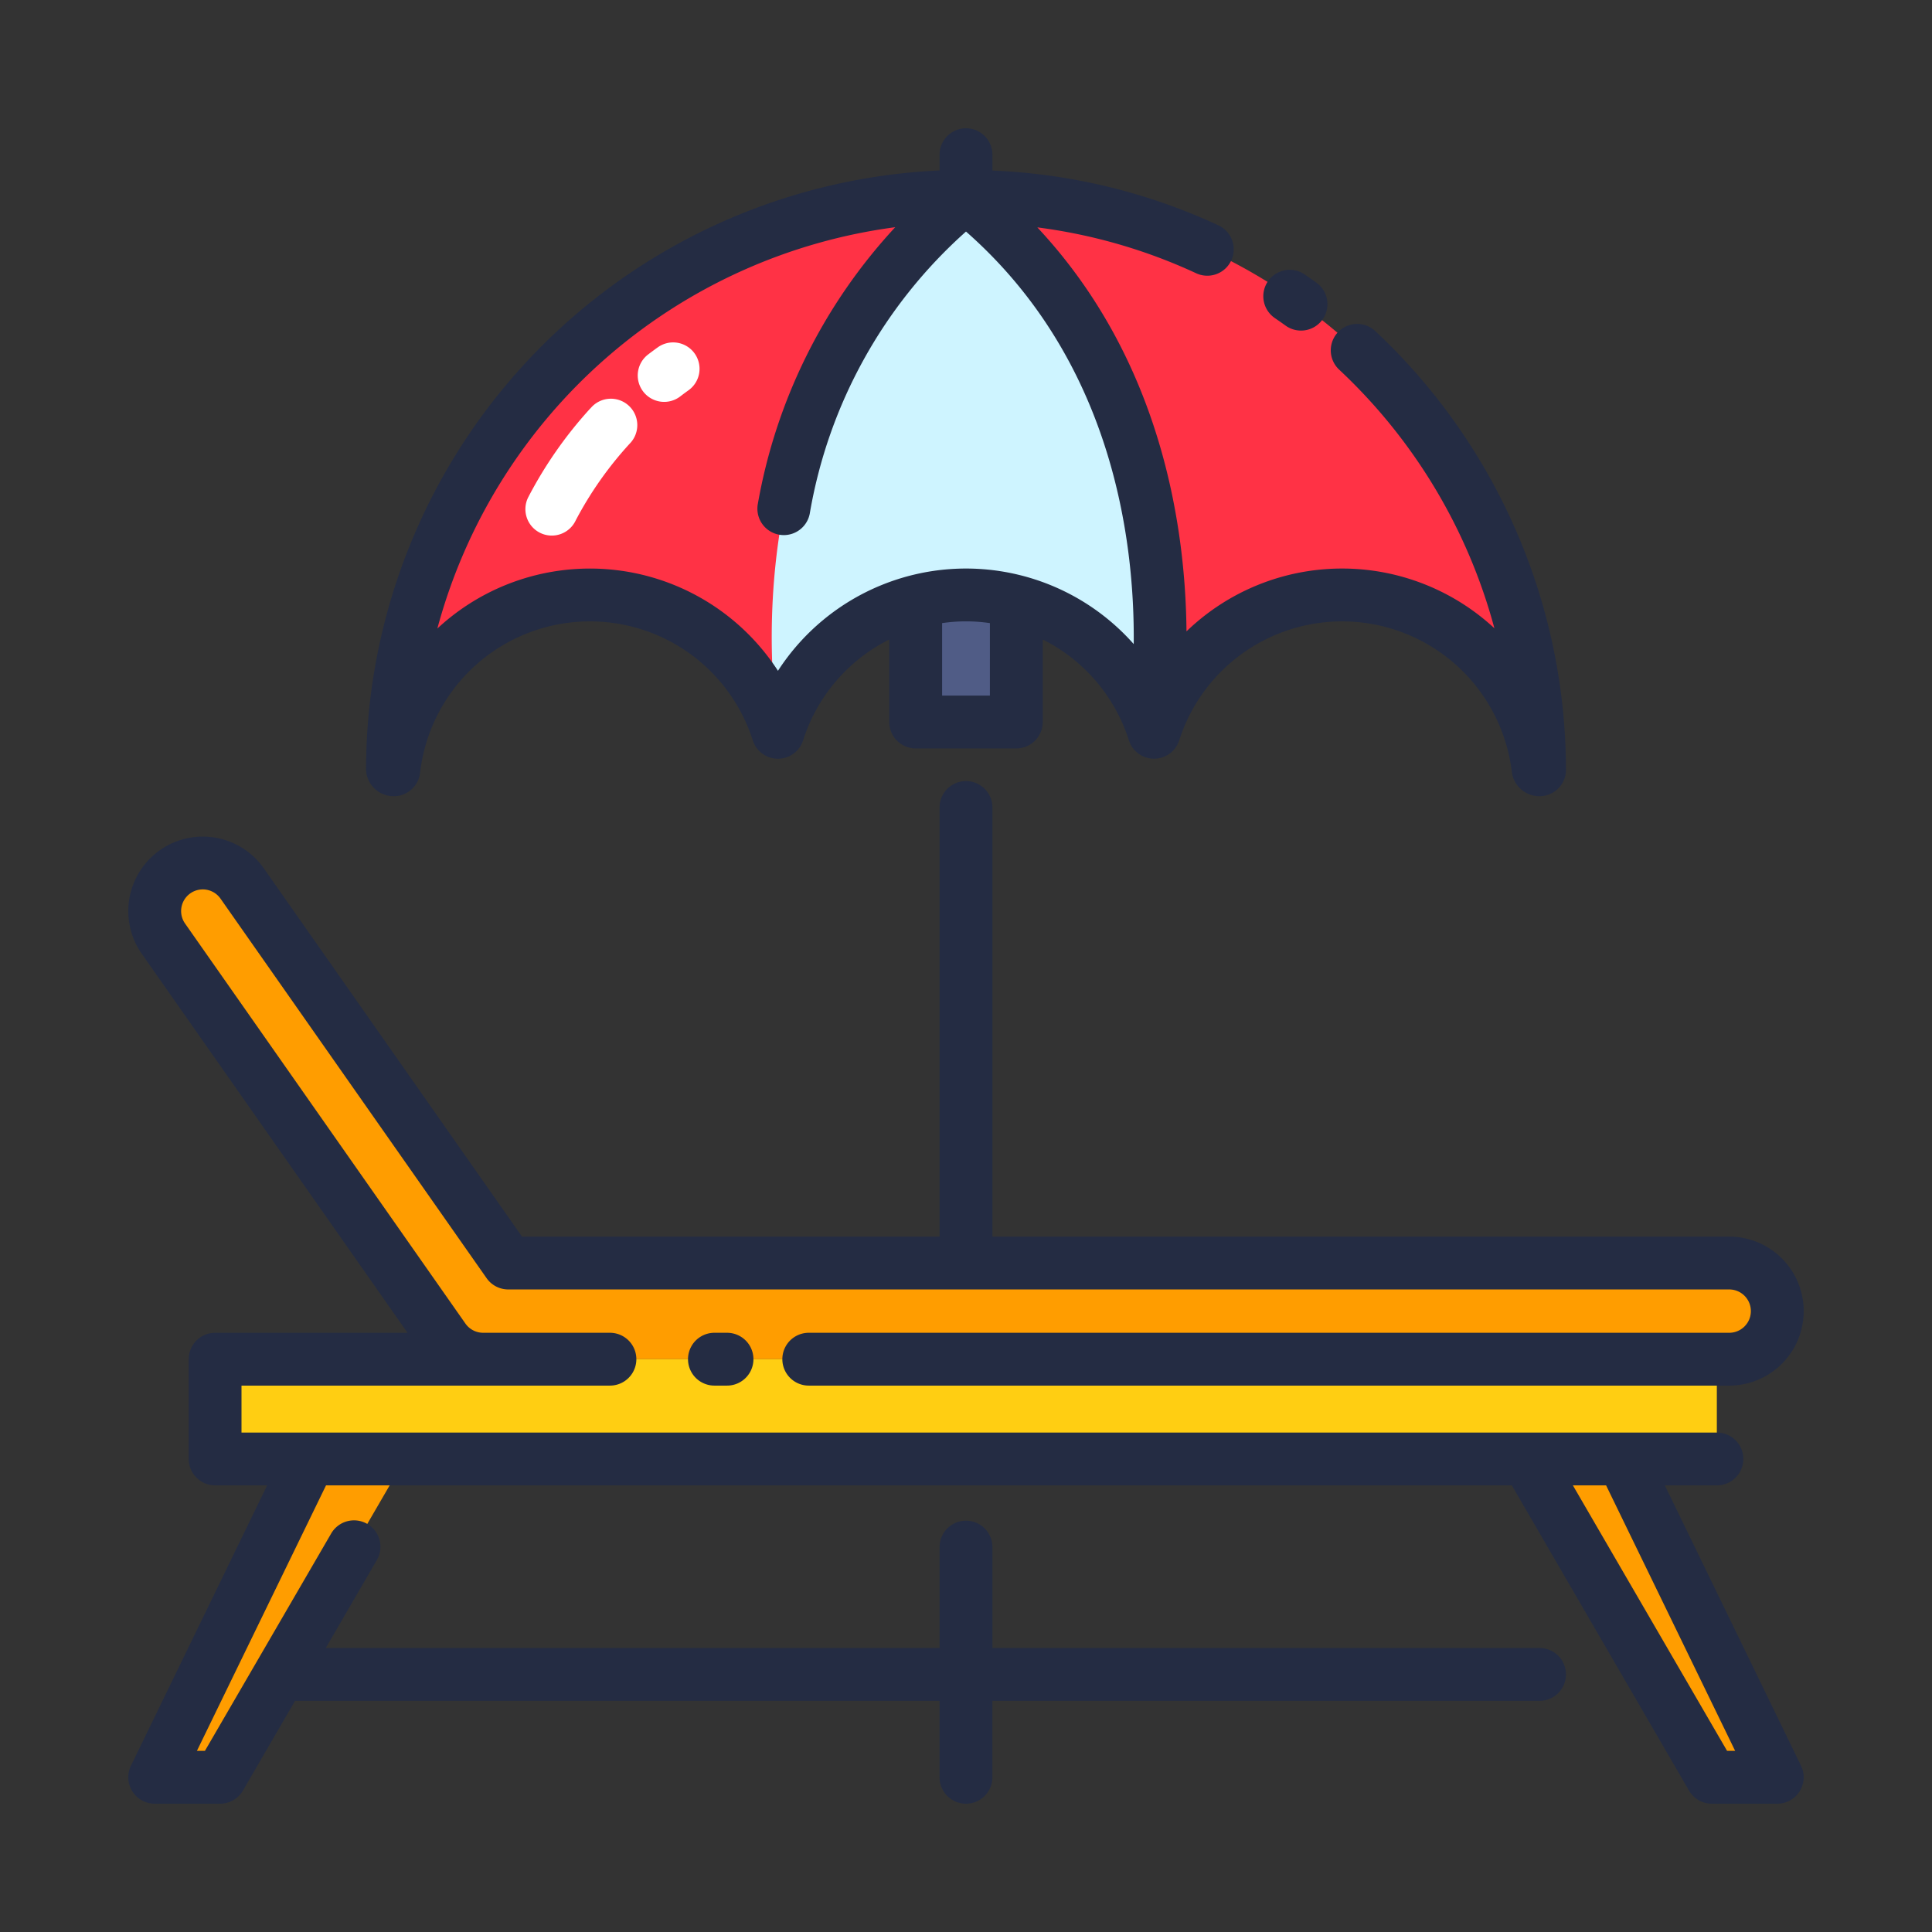 <svg id="Layer_1" height="512" viewBox="0 0 128 128" width="512" xmlns="http://www.w3.org/2000/svg" data-name="Layer 1"><rect x="0" y="0" width="128" height="128" fill="#333333" stroke="none"/><path d="m60.667 32.236h6.667v15.597h-6.667z" fill="#505c86"/><path d="m114.565 90.049h-82.549a3.186 3.186 0 0 1 -2.608-1.357l-18.58-26.5a3.185 3.185 0 1 1 5.216-3.657l17.629 25.144h80.892a3.185 3.185 0 1 1 0 6.37z" fill="#ff9d00"/><path d="m14.255 90.049h99.49v6.61h-99.49z" fill="#ffce12"/><path d="m14.583 117.75h-4.333l10.25-21.09h6.333z" fill="#ff9d00"/><path d="m113.417 117.75h4.333l-10.25-21.09h-6.333z" fill="#ff9d00"/><path d="m39.081 39.417a13.084 13.084 0 0 1 12.459 9.1 13.08 13.08 0 0 1 24.918 0 13.077 13.077 0 0 1 25.45 2.483h.092a38 38 0 0 0 -76 0h.092a13.079 13.079 0 0 1 12.989-11.583z" fill="#ff3245"/><path d="m64.064 13.108v-.108c-.022.018-.042.036-.063.054-.022-.018-.041-.036-.063-.054v.107c-16.511 13.304-12.338 35.409-12.338 35.409a12.994 12.994 0 0 1 24.791 0s4.182-22.105-12.327-35.408z" fill="#cef4ff"/><path d="m46.02 23.417a1.75 1.75 0 0 0 -2.441-.405q-.315.225-.622.46a1.75 1.75 0 1 0 2.131 2.776q.26-.2.527-.39a1.75 1.75 0 0 0 .405-2.441z" fill="#fff"/><path d="m39.113 27.055a27.6 27.6 0 0 0 -4.113 5.883 1.75 1.75 0 1 0 3.149 1.526 24.037 24.037 0 0 1 3.572-5.072 1.75 1.75 0 1 0 -2.6-2.338z" fill="#fff"/><g fill="#242c43"><path d="m47.333 88.3a1.75 1.75 0 1 0 0 3.5h.834a1.75 1.75 0 0 0 0-3.5z"/><path d="m110.3 98.41h3.449a1.75 1.75 0 0 0 0-3.5h-97.749v-3.11h24.41a1.75 1.75 0 0 0 0-3.5h-8.4a1.436 1.436 0 0 1 -1.175-.611l-18.575-26.504a1.435 1.435 0 1 1 2.35-1.648l17.629 25.146a1.75 1.75 0 0 0 1.433.746h80.892a1.435 1.435 0 1 1 0 2.871h-60.981a1.75 1.75 0 1 0 0 3.5h60.981a4.935 4.935 0 1 0 0-9.871h-48.814v-28.429a1.75 1.75 0 0 0 -3.5 0v28.429h-27.667l-17.106-24.4a4.935 4.935 0 0 0 -8.082 5.667l17.605 25.104h-12.745a1.75 1.75 0 0 0 -1.75 1.75v6.61a1.75 1.75 0 0 0 1.75 1.75h3.445l-9.024 18.575a1.75 1.75 0 0 0 1.574 2.515h4.333a1.75 1.75 0 0 0 1.513-.871l3.452-5.944h42.7v5.065a1.75 1.75 0 0 0 3.5 0v-5.065h36.252a1.75 1.75 0 0 0 0-3.5h-36.25v-6.685a1.75 1.75 0 0 0 -3.5 0v6.685h-40.668l3.372-5.806a1.75 1.75 0 1 0 -3.026-1.758l-8.352 14.379h-.53l8.554-17.59h78.564l11.736 20.219a1.751 1.751 0 0 0 1.514.871h4.333a1.75 1.75 0 0 0 1.574-2.515zm4.124 17.59-10.216-17.59h2.2l8.55 17.59z"/><path d="m84.467 21.077c.23.158.46.318.687.481a1.75 1.75 0 1 0 2.045-2.84q-.372-.268-.751-.527a1.75 1.75 0 1 0 -1.98 2.886z"/><path d="m26.092 52.75a1.75 1.75 0 0 0 1.739-1.55 11.327 11.327 0 0 1 22.043-2.15 1.75 1.75 0 0 0 3.334 0 11.289 11.289 0 0 1 5.708-6.681v5.466a1.75 1.75 0 0 0 1.75 1.75h6.667a1.75 1.75 0 0 0 1.75-1.75v-5.468a11.291 11.291 0 0 1 5.709 6.681 1.75 1.75 0 0 0 3.334 0 11.328 11.328 0 0 1 22.044 2.152 1.842 1.842 0 0 0 1.83 1.55 1.75 1.75 0 0 0 1.75-1.75 39.9 39.9 0 0 0 -12.638-29.069 1.75 1.75 0 0 0 -2.389 2.559 36.38 36.38 0 0 1 10.285 17.135 14.844 14.844 0 0 0 -20.4.205c-.062-6.986-1.681-18-9.882-26.765a35.8 35.8 0 0 1 10.528 3.041 1.75 1.75 0 0 0 1.475-3.174 39.314 39.314 0 0 0 -14.979-3.632v-1.05a1.75 1.75 0 0 0 -3.5 0v1.044a39.8 39.8 0 0 0 -38 39.706 1.831 1.831 0 0 0 1.842 1.75zm39.491-6.667h-3.166v-4.8a10.823 10.823 0 0 1 3.167 0zm-6.272-31.03a36.165 36.165 0 0 0 -9.1 18.317 1.75 1.75 0 0 0 3.437.663 32.28 32.28 0 0 1 10.352-18.692c9.7 8.524 11.182 20.442 11.112 27.33a14.841 14.841 0 0 0 -23.57 1.771 14.843 14.843 0 0 0 -22.566-2.8 36.352 36.352 0 0 1 30.335-26.589z"/></g></svg>